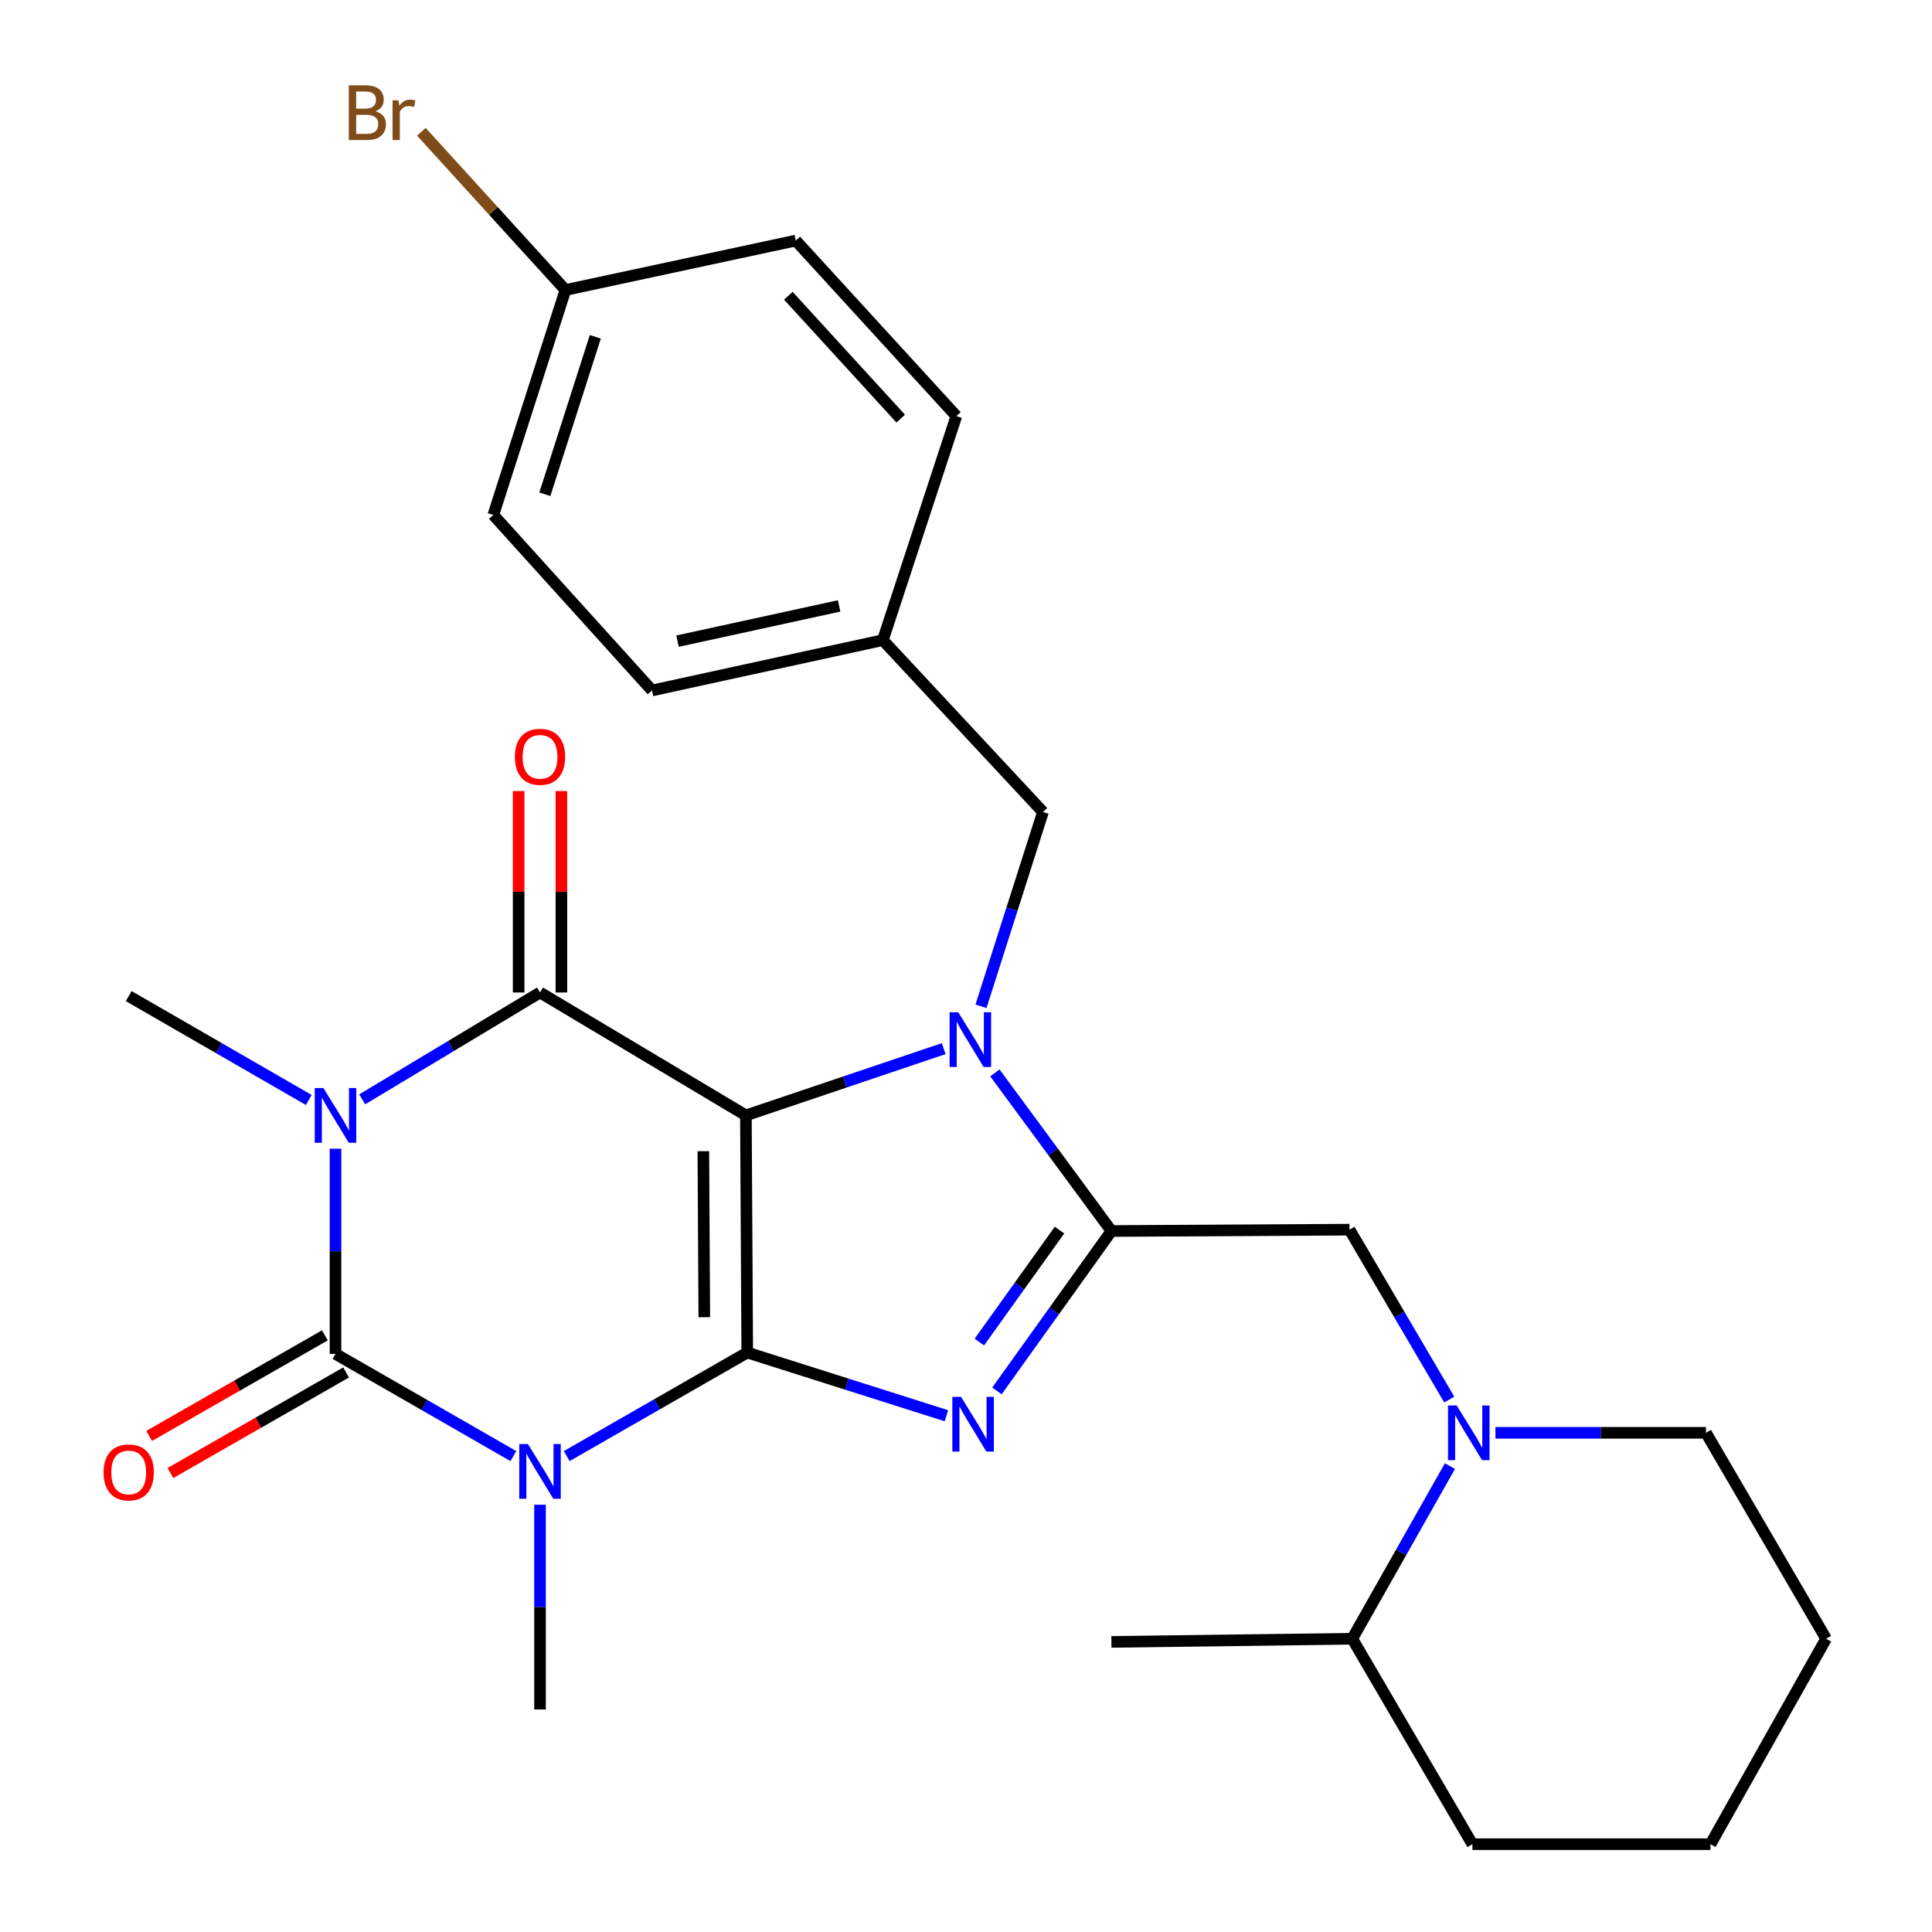 <?xml version='1.0' encoding='iso-8859-1'?>
<svg version='1.1' baseProfile='full'
              xmlns='http://www.w3.org/2000/svg'
                      xmlns:rdkit='http://www.rdkit.org/xml'
                      xmlns:xlink='http://www.w3.org/1999/xlink'
                  xml:space='preserve'
width='1000px' height='1000px' viewBox='0 0 1000 1000'>
<!-- END OF HEADER -->
<rect style='opacity:1.0;fill:#FFFFFF;stroke:none' width='1000' height='1000' x='0' y='0'> </rect>
<path class='bond-0' d='M 386.072,577.324 L 386.772,700.073' style='fill:none;fill-rule:evenodd;stroke:#000000;stroke-width:6px;stroke-linecap:butt;stroke-linejoin:miter;stroke-opacity:1' />
<path class='bond-0' d='M 364.051,595.863 L 364.542,681.787' style='fill:none;fill-rule:evenodd;stroke:#000000;stroke-width:6px;stroke-linecap:butt;stroke-linejoin:miter;stroke-opacity:1' />
<path class='bond-3' d='M 386.072,577.324 L 437.262,560.048' style='fill:none;fill-rule:evenodd;stroke:#000000;stroke-width:6px;stroke-linecap:butt;stroke-linejoin:miter;stroke-opacity:1' />
<path class='bond-3' d='M 437.262,560.048 L 488.452,542.771' style='fill:none;fill-rule:evenodd;stroke:#0000FF;stroke-width:6px;stroke-linecap:butt;stroke-linejoin:miter;stroke-opacity:1' />
<path class='bond-5' d='M 386.072,577.324 L 279.511,513.712' style='fill:none;fill-rule:evenodd;stroke:#000000;stroke-width:6px;stroke-linecap:butt;stroke-linejoin:miter;stroke-opacity:1' />
<path class='bond-1' d='M 386.772,700.073 L 340.057,726.868' style='fill:none;fill-rule:evenodd;stroke:#000000;stroke-width:6px;stroke-linecap:butt;stroke-linejoin:miter;stroke-opacity:1' />
<path class='bond-1' d='M 340.057,726.868 L 293.342,753.662' style='fill:none;fill-rule:evenodd;stroke:#0000FF;stroke-width:6px;stroke-linecap:butt;stroke-linejoin:miter;stroke-opacity:1' />
<path class='bond-6' d='M 386.772,700.073 L 438.319,716.432' style='fill:none;fill-rule:evenodd;stroke:#000000;stroke-width:6px;stroke-linecap:butt;stroke-linejoin:miter;stroke-opacity:1' />
<path class='bond-6' d='M 438.319,716.432 L 489.865,732.79' style='fill:none;fill-rule:evenodd;stroke:#0000FF;stroke-width:6px;stroke-linecap:butt;stroke-linejoin:miter;stroke-opacity:1' />
<path class='bond-14' d='M 279.511,778.836 L 279.511,831.83' style='fill:none;fill-rule:evenodd;stroke:#0000FF;stroke-width:6px;stroke-linecap:butt;stroke-linejoin:miter;stroke-opacity:1' />
<path class='bond-14' d='M 279.511,831.83 L 279.511,884.824' style='fill:none;fill-rule:evenodd;stroke:#000000;stroke-width:6px;stroke-linecap:butt;stroke-linejoin:miter;stroke-opacity:1' />
<path class='bond-29' d='M 265.719,753.671 L 219.685,727.223' style='fill:none;fill-rule:evenodd;stroke:#0000FF;stroke-width:6px;stroke-linecap:butt;stroke-linejoin:miter;stroke-opacity:1' />
<path class='bond-29' d='M 219.685,727.223 L 173.651,700.774' style='fill:none;fill-rule:evenodd;stroke:#000000;stroke-width:6px;stroke-linecap:butt;stroke-linejoin:miter;stroke-opacity:1' />
<path class='bond-2' d='M 187.479,569.015 L 233.495,541.363' style='fill:none;fill-rule:evenodd;stroke:#0000FF;stroke-width:6px;stroke-linecap:butt;stroke-linejoin:miter;stroke-opacity:1' />
<path class='bond-2' d='M 233.495,541.363 L 279.511,513.712' style='fill:none;fill-rule:evenodd;stroke:#000000;stroke-width:6px;stroke-linecap:butt;stroke-linejoin:miter;stroke-opacity:1' />
<path class='bond-4' d='M 173.651,594.57 L 173.651,647.672' style='fill:none;fill-rule:evenodd;stroke:#0000FF;stroke-width:6px;stroke-linecap:butt;stroke-linejoin:miter;stroke-opacity:1' />
<path class='bond-4' d='M 173.651,647.672 L 173.651,700.774' style='fill:none;fill-rule:evenodd;stroke:#000000;stroke-width:6px;stroke-linecap:butt;stroke-linejoin:miter;stroke-opacity:1' />
<path class='bond-15' d='M 159.822,569.346 L 113.223,542.463' style='fill:none;fill-rule:evenodd;stroke:#0000FF;stroke-width:6px;stroke-linecap:butt;stroke-linejoin:miter;stroke-opacity:1' />
<path class='bond-15' d='M 113.223,542.463 L 66.623,515.58' style='fill:none;fill-rule:evenodd;stroke:#000000;stroke-width:6px;stroke-linecap:butt;stroke-linejoin:miter;stroke-opacity:1' />
<path class='bond-7' d='M 514.962,555.349 L 545.117,596.261' style='fill:none;fill-rule:evenodd;stroke:#0000FF;stroke-width:6px;stroke-linecap:butt;stroke-linejoin:miter;stroke-opacity:1' />
<path class='bond-7' d='M 545.117,596.261 L 575.273,637.174' style='fill:none;fill-rule:evenodd;stroke:#000000;stroke-width:6px;stroke-linecap:butt;stroke-linejoin:miter;stroke-opacity:1' />
<path class='bond-10' d='M 507.759,520.86 L 523.797,470.576' style='fill:none;fill-rule:evenodd;stroke:#0000FF;stroke-width:6px;stroke-linecap:butt;stroke-linejoin:miter;stroke-opacity:1' />
<path class='bond-10' d='M 523.797,470.576 L 539.834,420.292' style='fill:none;fill-rule:evenodd;stroke:#000000;stroke-width:6px;stroke-linecap:butt;stroke-linejoin:miter;stroke-opacity:1' />
<path class='bond-11' d='M 168.155,691.173 L 122.683,717.202' style='fill:none;fill-rule:evenodd;stroke:#000000;stroke-width:6px;stroke-linecap:butt;stroke-linejoin:miter;stroke-opacity:1' />
<path class='bond-11' d='M 122.683,717.202 L 77.21,743.231' style='fill:none;fill-rule:evenodd;stroke:#FF0000;stroke-width:6px;stroke-linecap:butt;stroke-linejoin:miter;stroke-opacity:1' />
<path class='bond-11' d='M 179.147,710.375 L 133.675,736.404' style='fill:none;fill-rule:evenodd;stroke:#000000;stroke-width:6px;stroke-linecap:butt;stroke-linejoin:miter;stroke-opacity:1' />
<path class='bond-11' d='M 133.675,736.404 L 88.202,762.433' style='fill:none;fill-rule:evenodd;stroke:#FF0000;stroke-width:6px;stroke-linecap:butt;stroke-linejoin:miter;stroke-opacity:1' />
<path class='bond-12' d='M 290.574,513.712 L 290.574,461.581' style='fill:none;fill-rule:evenodd;stroke:#000000;stroke-width:6px;stroke-linecap:butt;stroke-linejoin:miter;stroke-opacity:1' />
<path class='bond-12' d='M 290.574,461.581 L 290.574,409.451' style='fill:none;fill-rule:evenodd;stroke:#FF0000;stroke-width:6px;stroke-linecap:butt;stroke-linejoin:miter;stroke-opacity:1' />
<path class='bond-12' d='M 268.448,513.712 L 268.448,461.581' style='fill:none;fill-rule:evenodd;stroke:#000000;stroke-width:6px;stroke-linecap:butt;stroke-linejoin:miter;stroke-opacity:1' />
<path class='bond-12' d='M 268.448,461.581 L 268.448,409.451' style='fill:none;fill-rule:evenodd;stroke:#FF0000;stroke-width:6px;stroke-linecap:butt;stroke-linejoin:miter;stroke-opacity:1' />
<path class='bond-28' d='M 516.012,719.936 L 545.642,678.555' style='fill:none;fill-rule:evenodd;stroke:#0000FF;stroke-width:6px;stroke-linecap:butt;stroke-linejoin:miter;stroke-opacity:1' />
<path class='bond-28' d='M 545.642,678.555 L 575.273,637.174' style='fill:none;fill-rule:evenodd;stroke:#000000;stroke-width:6px;stroke-linecap:butt;stroke-linejoin:miter;stroke-opacity:1' />
<path class='bond-28' d='M 506.911,694.641 L 527.652,665.674' style='fill:none;fill-rule:evenodd;stroke:#0000FF;stroke-width:6px;stroke-linecap:butt;stroke-linejoin:miter;stroke-opacity:1' />
<path class='bond-28' d='M 527.652,665.674 L 548.394,636.707' style='fill:none;fill-rule:evenodd;stroke:#000000;stroke-width:6px;stroke-linecap:butt;stroke-linejoin:miter;stroke-opacity:1' />
<path class='bond-9' d='M 575.273,637.174 L 698.501,636.474' style='fill:none;fill-rule:evenodd;stroke:#000000;stroke-width:6px;stroke-linecap:butt;stroke-linejoin:miter;stroke-opacity:1' />
<path class='bond-8' d='M 750.13,724.413 L 724.316,680.443' style='fill:none;fill-rule:evenodd;stroke:#0000FF;stroke-width:6px;stroke-linecap:butt;stroke-linejoin:miter;stroke-opacity:1' />
<path class='bond-8' d='M 724.316,680.443 L 698.501,636.474' style='fill:none;fill-rule:evenodd;stroke:#000000;stroke-width:6px;stroke-linecap:butt;stroke-linejoin:miter;stroke-opacity:1' />
<path class='bond-13' d='M 750.487,758.843 L 725.201,803.524' style='fill:none;fill-rule:evenodd;stroke:#0000FF;stroke-width:6px;stroke-linecap:butt;stroke-linejoin:miter;stroke-opacity:1' />
<path class='bond-13' d='M 725.201,803.524 L 699.915,848.206' style='fill:none;fill-rule:evenodd;stroke:#000000;stroke-width:6px;stroke-linecap:butt;stroke-linejoin:miter;stroke-opacity:1' />
<path class='bond-19' d='M 774.042,741.621 L 828.524,741.621' style='fill:none;fill-rule:evenodd;stroke:#0000FF;stroke-width:6px;stroke-linecap:butt;stroke-linejoin:miter;stroke-opacity:1' />
<path class='bond-19' d='M 828.524,741.621 L 883.007,741.621' style='fill:none;fill-rule:evenodd;stroke:#000000;stroke-width:6px;stroke-linecap:butt;stroke-linejoin:miter;stroke-opacity:1' />
<path class='bond-16' d='M 539.834,420.292 L 456.961,331.333' style='fill:none;fill-rule:evenodd;stroke:#000000;stroke-width:6px;stroke-linecap:butt;stroke-linejoin:miter;stroke-opacity:1' />
<path class='bond-24' d='M 699.915,848.206 L 575.273,849.841' style='fill:none;fill-rule:evenodd;stroke:#000000;stroke-width:6px;stroke-linecap:butt;stroke-linejoin:miter;stroke-opacity:1' />
<path class='bond-25' d='M 699.915,848.206 L 762.113,954.545' style='fill:none;fill-rule:evenodd;stroke:#000000;stroke-width:6px;stroke-linecap:butt;stroke-linejoin:miter;stroke-opacity:1' />
<path class='bond-20' d='M 456.961,331.333 L 495.005,215.369' style='fill:none;fill-rule:evenodd;stroke:#000000;stroke-width:6px;stroke-linecap:butt;stroke-linejoin:miter;stroke-opacity:1' />
<path class='bond-21' d='M 456.961,331.333 L 337.481,357.38' style='fill:none;fill-rule:evenodd;stroke:#000000;stroke-width:6px;stroke-linecap:butt;stroke-linejoin:miter;stroke-opacity:1' />
<path class='bond-21' d='M 434.326,313.622 L 350.69,331.855' style='fill:none;fill-rule:evenodd;stroke:#000000;stroke-width:6px;stroke-linecap:butt;stroke-linejoin:miter;stroke-opacity:1' />
<path class='bond-17' d='M 292.664,150.11 L 255.345,266.541' style='fill:none;fill-rule:evenodd;stroke:#000000;stroke-width:6px;stroke-linecap:butt;stroke-linejoin:miter;stroke-opacity:1' />
<path class='bond-17' d='M 308.136,174.328 L 282.013,255.83' style='fill:none;fill-rule:evenodd;stroke:#000000;stroke-width:6px;stroke-linecap:butt;stroke-linejoin:miter;stroke-opacity:1' />
<path class='bond-18' d='M 292.664,150.11 L 255.378,109.161' style='fill:none;fill-rule:evenodd;stroke:#000000;stroke-width:6px;stroke-linecap:butt;stroke-linejoin:miter;stroke-opacity:1' />
<path class='bond-18' d='M 255.378,109.161 L 218.093,68.213' style='fill:none;fill-rule:evenodd;stroke:#7F4C19;stroke-width:6px;stroke-linecap:butt;stroke-linejoin:miter;stroke-opacity:1' />
<path class='bond-30' d='M 292.664,150.11 L 411.898,124.518' style='fill:none;fill-rule:evenodd;stroke:#000000;stroke-width:6px;stroke-linecap:butt;stroke-linejoin:miter;stroke-opacity:1' />
<path class='bond-26' d='M 883.007,741.621 L 945.193,848.206' style='fill:none;fill-rule:evenodd;stroke:#000000;stroke-width:6px;stroke-linecap:butt;stroke-linejoin:miter;stroke-opacity:1' />
<path class='bond-22' d='M 495.005,215.369 L 411.898,124.518' style='fill:none;fill-rule:evenodd;stroke:#000000;stroke-width:6px;stroke-linecap:butt;stroke-linejoin:miter;stroke-opacity:1' />
<path class='bond-22' d='M 466.213,216.676 L 408.038,153.08' style='fill:none;fill-rule:evenodd;stroke:#000000;stroke-width:6px;stroke-linecap:butt;stroke-linejoin:miter;stroke-opacity:1' />
<path class='bond-23' d='M 337.481,357.38 L 255.345,266.541' style='fill:none;fill-rule:evenodd;stroke:#000000;stroke-width:6px;stroke-linecap:butt;stroke-linejoin:miter;stroke-opacity:1' />
<path class='bond-31' d='M 762.113,954.545 L 885.342,954.545' style='fill:none;fill-rule:evenodd;stroke:#000000;stroke-width:6px;stroke-linecap:butt;stroke-linejoin:miter;stroke-opacity:1' />
<path class='bond-27' d='M 945.193,848.206 L 885.342,954.545' style='fill:none;fill-rule:evenodd;stroke:#000000;stroke-width:6px;stroke-linecap:butt;stroke-linejoin:miter;stroke-opacity:1' />
<path  class='atom-2' d='M 273.251 747.436
L 282.531 762.436
Q 283.451 763.916, 284.931 766.596
Q 286.411 769.276, 286.491 769.436
L 286.491 747.436
L 290.251 747.436
L 290.251 775.756
L 286.371 775.756
L 276.411 759.356
Q 275.251 757.436, 274.011 755.236
Q 272.811 753.036, 272.451 752.356
L 272.451 775.756
L 268.771 775.756
L 268.771 747.436
L 273.251 747.436
' fill='#0000FF'/>
<path  class='atom-3' d='M 167.391 563.164
L 176.671 578.164
Q 177.591 579.644, 179.071 582.324
Q 180.551 585.004, 180.631 585.164
L 180.631 563.164
L 184.391 563.164
L 184.391 591.484
L 180.511 591.484
L 170.551 575.084
Q 169.391 573.164, 168.151 570.964
Q 166.951 568.764, 166.591 568.084
L 166.591 591.484
L 162.911 591.484
L 162.911 563.164
L 167.391 563.164
' fill='#0000FF'/>
<path  class='atom-4' d='M 495.997 523.952
L 505.277 538.952
Q 506.197 540.432, 507.677 543.112
Q 509.157 545.792, 509.237 545.952
L 509.237 523.952
L 512.997 523.952
L 512.997 552.272
L 509.117 552.272
L 499.157 535.872
Q 497.997 533.952, 496.757 531.752
Q 495.557 529.552, 495.197 528.872
L 495.197 552.272
L 491.517 552.272
L 491.517 523.952
L 495.997 523.952
' fill='#0000FF'/>
<path  class='atom-7' d='M 497.411 723.011
L 506.691 738.011
Q 507.611 739.491, 509.091 742.171
Q 510.571 744.851, 510.651 745.011
L 510.651 723.011
L 514.411 723.011
L 514.411 751.331
L 510.531 751.331
L 500.571 734.931
Q 499.411 733.011, 498.171 730.811
Q 496.971 728.611, 496.611 727.931
L 496.611 751.331
L 492.931 751.331
L 492.931 723.011
L 497.411 723.011
' fill='#0000FF'/>
<path  class='atom-9' d='M 753.973 727.461
L 763.253 742.461
Q 764.173 743.941, 765.653 746.621
Q 767.133 749.301, 767.213 749.461
L 767.213 727.461
L 770.973 727.461
L 770.973 755.781
L 767.093 755.781
L 757.133 739.381
Q 755.973 737.461, 754.733 735.261
Q 753.533 733.061, 753.173 732.381
L 753.173 755.781
L 749.493 755.781
L 749.493 727.461
L 753.973 727.461
' fill='#0000FF'/>
<path  class='atom-12' d='M 53.623 762.118
Q 53.623 755.318, 56.983 751.518
Q 60.343 747.718, 66.623 747.718
Q 72.903 747.718, 76.263 751.518
Q 79.623 755.318, 79.623 762.118
Q 79.623 768.998, 76.223 772.918
Q 72.823 776.798, 66.623 776.798
Q 60.383 776.798, 56.983 772.918
Q 53.623 769.038, 53.623 762.118
M 66.623 773.598
Q 70.943 773.598, 73.263 770.718
Q 75.623 767.798, 75.623 762.118
Q 75.623 756.558, 73.263 753.758
Q 70.943 750.918, 66.623 750.918
Q 62.303 750.918, 59.943 753.718
Q 57.623 756.518, 57.623 762.118
Q 57.623 767.838, 59.943 770.718
Q 62.303 773.598, 66.623 773.598
' fill='#FF0000'/>
<path  class='atom-13' d='M 266.511 391.719
Q 266.511 384.919, 269.871 381.119
Q 273.231 377.319, 279.511 377.319
Q 285.791 377.319, 289.151 381.119
Q 292.511 384.919, 292.511 391.719
Q 292.511 398.599, 289.111 402.519
Q 285.711 406.399, 279.511 406.399
Q 273.271 406.399, 269.871 402.519
Q 266.511 398.639, 266.511 391.719
M 279.511 403.199
Q 283.831 403.199, 286.151 400.319
Q 288.511 397.399, 288.511 391.719
Q 288.511 386.159, 286.151 383.359
Q 283.831 380.519, 279.511 380.519
Q 275.191 380.519, 272.831 383.319
Q 270.511 386.119, 270.511 391.719
Q 270.511 397.439, 272.831 400.319
Q 275.191 403.199, 279.511 403.199
' fill='#FF0000'/>
<path  class='atom-19' d='M 194.309 57.605
Q 197.029 58.365, 198.389 60.045
Q 199.789 61.685, 199.789 64.125
Q 199.789 68.045, 197.269 70.285
Q 194.789 72.485, 190.069 72.485
L 180.549 72.485
L 180.549 44.165
L 188.909 44.165
Q 193.749 44.165, 196.189 46.125
Q 198.629 48.085, 198.629 51.685
Q 198.629 55.965, 194.309 57.605
M 184.349 47.365
L 184.349 56.245
L 188.909 56.245
Q 191.709 56.245, 193.149 55.125
Q 194.629 53.965, 194.629 51.685
Q 194.629 47.365, 188.909 47.365
L 184.349 47.365
M 190.069 69.285
Q 192.829 69.285, 194.309 67.965
Q 195.789 66.645, 195.789 64.125
Q 195.789 61.805, 194.149 60.645
Q 192.549 59.445, 189.469 59.445
L 184.349 59.445
L 184.349 69.285
L 190.069 69.285
' fill='#7F4C19'/>
<path  class='atom-19' d='M 206.229 51.925
L 206.669 54.765
Q 208.829 51.565, 212.349 51.565
Q 213.469 51.565, 214.989 51.965
L 214.389 55.325
Q 212.669 54.925, 211.709 54.925
Q 210.029 54.925, 208.909 55.605
Q 207.829 56.245, 206.949 57.805
L 206.949 72.485
L 203.189 72.485
L 203.189 51.925
L 206.229 51.925
' fill='#7F4C19'/>
</svg>
